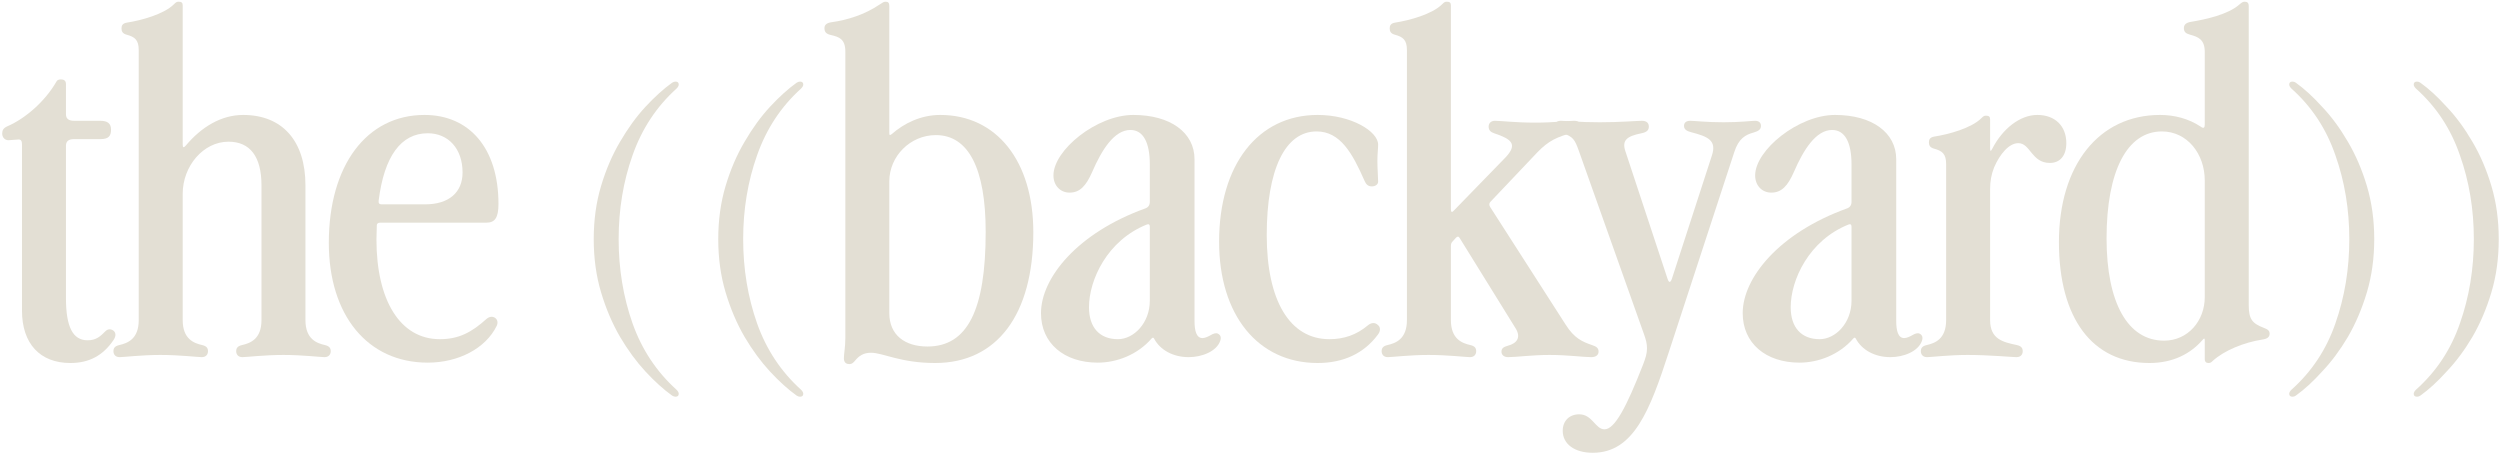 <?xml version="1.0" encoding="UTF-8"?> <svg xmlns="http://www.w3.org/2000/svg" width="1078" height="196" viewBox="0 0 1078 196" fill="none"><path d="M30.338 156.528C17.224 156.528 9.482 148.154 9.482 133.934V62.202C9.482 60.78 9.008 60.148 8.06 60.148L3.636 60.464C2.056 60.464 0.95 59.2 0.95 57.62C0.95 56.198 1.424 55.25 3.162 54.46C10.904 51.142 19.436 43.716 24.334 35.184C24.65 34.552 25.282 34.236 26.23 34.236C27.494 34.236 28.442 34.71 28.442 36.29V49.246C28.442 51.3 29.706 52.09 32.076 52.09H43.294C46.296 52.09 47.876 53.196 47.876 55.882C47.876 58.568 46.928 59.99 43.294 59.99H31.918C29.548 59.99 28.442 60.938 28.442 62.834V128.562C28.442 141.044 31.444 146.732 37.764 146.732C41.556 146.732 43.294 144.994 45.506 142.782C46.77 141.518 48.35 141.992 49.14 142.782C50.088 143.73 49.93 145.152 48.982 146.574C44.4 153.368 38.396 156.528 30.338 156.528Z" fill="#E3DFD4"></path><path d="M59.82 21.596C59.82 17.172 58.082 15.908 54.606 14.96C52.868 14.486 52.394 13.538 52.394 12.274C52.394 11.168 52.71 10.062 54.764 9.746C60.926 8.798 70.722 6.112 74.988 1.846C75.936 0.898 76.252 0.74 77.042 0.74C78.306 0.74 78.78 1.214 78.78 2.32V62.36C78.78 63.782 79.254 63.782 80.202 62.676C86.838 54.776 95.37 49.562 104.85 49.562C121.756 49.562 131.71 60.78 131.71 79.898V138.042C131.71 146.258 136.608 147.996 140.084 148.786C142.138 149.26 142.612 150.208 142.612 151.472C142.612 152.578 141.98 154 139.926 154C138.188 154 130.446 153.052 122.23 153.052C114.014 153.052 106.272 154 104.534 154C102.48 154 101.848 152.578 101.848 151.472C101.848 150.208 102.322 149.26 104.376 148.786C107.852 147.996 112.75 146.258 112.75 138.042V79.898C112.75 67.574 107.852 61.096 98.53 61.096C87.628 61.096 78.78 71.682 78.78 83.532V138.042C78.78 146.258 83.678 147.996 87.154 148.786C89.208 149.26 89.682 150.208 89.682 151.472C89.682 152.578 89.05 154 86.996 154C85.258 154 77.516 153.052 69.142 153.052C61.084 153.052 53.342 154 51.604 154C49.55 154 48.918 152.578 48.918 151.472C48.918 150.208 49.392 149.26 51.446 148.786C54.922 147.996 59.82 146.258 59.82 138.042V21.596Z" fill="#E3DFD4"></path><path d="M183.34 88.114C193.452 88.114 199.456 83.058 199.456 74.368C199.456 64.098 193.294 57.462 184.446 57.462C172.912 57.462 165.644 67.416 163.274 86.534C163.116 87.64 163.59 88.114 164.538 88.114H183.34ZM141.786 104.704C141.786 71.366 158.06 49.562 183.024 49.562C202.3 49.562 214.94 63.782 214.94 87.956C214.94 93.96 213.36 96.014 209.726 96.014H163.906C162.958 96.014 162.484 96.488 162.484 97.12L162.326 103.282C162.326 129.352 172.438 146.258 189.66 146.258C197.876 146.258 203.406 143.256 209.726 137.568C210.99 136.462 212.412 136.304 213.518 137.094C214.624 137.884 214.782 139.306 214.15 140.57C209.41 150.208 197.718 156.37 184.446 156.37C158.534 156.37 141.786 135.988 141.786 104.704Z" fill="#E3DFD4"></path><path d="M291.249 171.064C290.828 171.064 290.354 170.906 289.827 170.59C286.14 167.957 282.296 164.481 278.293 160.162C274.396 155.949 270.762 150.998 267.391 145.31C264.02 139.517 261.282 133.091 259.175 126.034C257.068 118.977 256.015 111.34 256.015 103.124C256.015 94.908 257.068 87.271 259.175 80.214C261.282 73.157 264.02 66.784 267.391 61.096C270.762 55.303 274.396 50.299 278.293 46.086C282.296 41.767 286.14 38.291 289.827 35.658C290.354 35.342 290.828 35.184 291.249 35.184C292.197 35.184 292.671 35.605 292.671 36.448C292.671 36.975 292.355 37.554 291.723 38.186C283.086 45.981 276.766 55.566 272.763 66.942C268.76 78.213 266.759 90.273 266.759 103.124C266.759 115.975 268.76 128.088 272.763 139.464C276.766 150.735 283.086 160.267 291.723 168.062C292.355 168.694 292.671 169.273 292.671 169.8C292.671 170.643 292.197 171.064 291.249 171.064Z" fill="#E3DFD4"></path><path d="M344.944 171.064C344.523 171.064 344.049 170.906 343.522 170.59C339.836 167.957 335.991 164.481 331.988 160.162C328.091 155.949 324.457 150.998 321.086 145.31C317.716 139.517 314.977 133.091 312.87 126.034C310.764 118.977 309.71 111.34 309.71 103.124C309.71 94.908 310.764 87.271 312.87 80.214C314.977 73.157 317.716 66.784 321.086 61.096C324.457 55.303 328.091 50.299 331.988 46.086C335.991 41.767 339.836 38.291 343.522 35.658C344.049 35.342 344.523 35.184 344.944 35.184C345.892 35.184 346.366 35.605 346.366 36.448C346.366 36.975 346.05 37.554 345.418 38.186C336.781 45.981 330.461 55.566 326.458 66.942C322.456 78.213 320.454 90.273 320.454 103.124C320.454 115.975 322.456 128.088 326.458 139.464C330.461 150.735 336.781 160.267 345.418 168.062C346.05 168.694 346.366 169.273 346.366 169.8C346.366 170.643 345.892 171.064 344.944 171.064Z" fill="#E3DFD4"></path><path d="M383.472 135.04C383.472 144.52 390.266 149.418 399.904 149.418C417.126 149.418 425.026 133.776 425.026 99.964C425.026 72.63 417.6 58.252 403.538 58.252C392.478 58.252 383.472 67.416 383.472 78.16V135.04ZM355.506 12.116C355.506 10.852 356.296 9.904 358.508 9.588C365.46 8.64 372.886 6.27 379.206 2.004C380.628 1.056 381.102 0.74 381.892 0.74C382.998 0.74 383.472 1.214 383.472 2.636V57.462C383.472 58.41 383.788 58.41 384.578 57.778C389.792 53.196 397.06 49.562 405.434 49.562C429.766 49.562 445.566 69.47 445.566 100.122C445.566 135.672 429.924 156.528 403.222 156.528C388.212 156.528 380.786 152.104 375.572 152.104C372.254 152.104 370.358 153.526 368.778 155.422C367.988 156.37 367.356 157.002 366.25 157.002C365.144 157.002 363.88 156.528 363.88 154.474C363.88 152.736 364.512 149.576 364.512 145.784V22.228C364.512 16.856 361.826 15.908 358.35 15.118C356.138 14.644 355.506 13.696 355.506 12.116Z" fill="#E3DFD4"></path><path d="M448.874 135.04C448.874 119.872 464.516 100.438 493.904 89.852C495.168 89.378 495.8 88.43 495.8 87.008V70.892C495.8 61.412 492.956 56.04 487.426 56.04C480.474 56.04 475.102 64.572 470.994 74.052C468.308 80.214 465.622 83.058 461.198 83.058C457.248 83.058 454.246 80.056 454.246 75.632C454.246 64.73 472.89 49.562 488.69 49.562C504.648 49.562 515.076 57.146 515.076 68.68V138.358C515.076 142.624 515.866 145.784 518.552 145.784C519.658 145.784 521.238 144.994 522.028 144.52C523.134 143.888 524.24 143.414 525.188 143.888C526.136 144.362 526.768 145.31 526.136 147.048C524.556 151.472 518.394 154 512.548 154C505.754 154 500.224 150.84 497.696 146.1C497.38 145.468 497.064 145.468 496.59 145.942C490.428 153.052 481.422 156.37 473.364 156.37C458.828 156.37 448.874 147.996 448.874 135.04ZM469.572 132.512C469.572 141.202 474.154 146.258 482.054 146.258C488.848 146.258 495.8 139.306 495.8 129.668V97.752C495.8 96.804 495.326 96.488 494.536 96.804C477.472 103.598 469.572 120.662 469.572 132.512Z" fill="#E3DFD4"></path><path d="M594.249 78.318C594.249 79.582 592.985 80.372 591.563 80.372C589.825 80.372 589.035 79.424 588.403 78.002C583.189 66.152 577.975 56.672 567.705 56.672C554.117 56.672 546.217 73.104 546.217 101.386C546.217 129.668 556.171 146.258 573.235 146.258C579.555 146.258 584.927 144.362 589.667 140.412C590.615 139.622 591.405 139.306 592.195 139.306C592.985 139.306 593.617 139.622 594.091 140.096C594.723 140.57 595.039 141.202 595.039 141.992C595.039 142.782 594.723 143.572 594.091 144.362C588.087 152.42 579.239 156.528 568.179 156.528C542.425 156.528 525.677 135.83 525.677 104.23C525.677 71.05 542.425 49.562 568.179 49.562C582.715 49.562 594.249 56.672 594.249 62.36C594.249 64.414 593.933 65.994 593.933 69.47C593.933 72.946 594.249 76.264 594.249 78.318Z" fill="#E3DFD4"></path><path d="M650.274 154C648.536 154 647.43 153.052 647.43 151.63C647.43 150.208 648.378 149.576 650.116 149.102C654.382 147.996 655.804 145.31 653.592 141.676L629.418 102.65C628.944 101.86 628.47 101.86 627.838 102.492L626.258 104.23C625.784 104.704 625.626 105.336 625.626 106.126V138.042C625.626 146.258 630.524 147.996 634 148.786C636.054 149.26 636.528 150.208 636.528 151.472C636.528 152.578 635.896 154 633.842 154C632.104 154 624.362 153.052 615.988 153.052C607.93 153.052 600.188 154 598.45 154C596.396 154 595.764 152.578 595.764 151.472C595.764 150.208 596.238 149.26 598.292 148.786C601.768 147.996 606.666 146.258 606.666 138.042V21.596C606.666 17.172 604.928 15.908 601.452 14.96C599.714 14.486 599.24 13.538 599.24 12.274C599.24 11.168 599.556 10.062 601.61 9.746C607.772 8.798 617.568 6.112 621.834 1.846C622.782 0.898 623.098 0.74 623.888 0.74C625.152 0.74 625.626 1.214 625.626 2.32V90.168C625.626 91.59 626.1 91.748 627.048 90.642L649.168 67.89C654.54 62.202 651.854 59.99 644.27 57.462C642.848 56.988 641.9 56.198 641.9 54.618C641.9 53.038 643.006 52.09 644.586 52.09C647.43 52.09 653.118 52.88 662.124 52.88C670.024 52.88 675.87 52.09 678.714 52.09C680.452 52.09 681.4 52.722 681.4 54.302C681.4 55.724 680.61 56.514 678.872 56.988C671.288 59.042 667.812 60.622 662.914 65.678L642.69 87.008C642.058 87.64 642.058 88.43 642.532 89.22L675.08 139.938C678.872 145.942 682.348 147.364 686.456 148.786C688.352 149.418 689.3 150.05 689.3 151.63C689.3 153.052 688.194 154 686.14 154C682.664 154 676.186 153.052 668.128 153.052C660.544 153.052 653.908 154 650.274 154Z" fill="#E3DFD4"></path><path d="M680.798 65.046C679.06 60.148 678.27 58.884 673.846 57.462C671.792 56.83 670.37 56.198 670.37 54.46C670.37 52.88 671.476 52.09 673.056 52.09C674.952 52.09 681.114 52.722 689.804 52.722C698.652 52.722 705.762 52.09 707.974 52.09C710.028 52.09 710.976 53.038 710.976 54.618C710.976 56.04 710.186 56.988 707.816 57.462C701.496 58.726 699.284 60.464 700.864 65.204L719.034 120.188C719.666 122.084 720.298 121.926 720.93 120.188L738.152 67.1C740.364 60.464 736.414 58.884 729.146 56.988C727.25 56.514 726.144 55.724 726.144 54.302C726.144 52.88 727.092 52.09 728.83 52.09C730.568 52.09 735.94 52.722 743.208 52.722C750.476 52.722 755.216 52.09 756.796 52.09C758.376 52.09 759.324 52.88 759.324 54.302C759.324 55.724 758.376 56.514 756.164 57.146C752.688 58.094 749.686 59.674 747.79 65.678L719.666 151.63C711.45 176.91 704.498 195.238 686.802 195.238C678.902 195.238 673.846 191.446 673.846 185.758C673.846 181.492 676.69 178.648 680.956 178.648C686.644 178.648 687.908 185.126 691.858 185.126C696.282 185.126 701.338 175.488 708.448 157.318C709.554 154.474 710.186 152.42 710.186 150.208C710.186 148.154 709.712 146.416 708.922 144.204L680.798 65.046Z" fill="#E3DFD4"></path><path d="M751.45 135.04C751.45 119.872 767.092 100.438 796.48 89.852C797.744 89.378 798.376 88.43 798.376 87.008V70.892C798.376 61.412 795.532 56.04 790.002 56.04C783.05 56.04 777.678 64.572 773.57 74.052C770.884 80.214 768.198 83.058 763.774 83.058C759.824 83.058 756.822 80.056 756.822 75.632C756.822 64.73 775.466 49.562 791.266 49.562C807.224 49.562 817.652 57.146 817.652 68.68V138.358C817.652 142.624 818.442 145.784 821.128 145.784C822.234 145.784 823.814 144.994 824.604 144.52C825.71 143.888 826.816 143.414 827.764 143.888C828.712 144.362 829.344 145.31 828.712 147.048C827.132 151.472 820.97 154 815.124 154C808.33 154 802.8 150.84 800.272 146.1C799.956 145.468 799.64 145.468 799.166 145.942C793.004 153.052 783.998 156.37 775.94 156.37C761.404 156.37 751.45 147.996 751.45 135.04ZM772.148 132.512C772.148 141.202 776.73 146.258 784.63 146.258C791.424 146.258 798.376 139.306 798.376 129.668V97.752C798.376 96.804 797.902 96.488 797.112 96.804C780.048 103.598 772.148 120.662 772.148 132.512Z" fill="#E3DFD4"></path><path d="M839.173 70.734C839.173 66.31 837.435 65.046 833.959 64.098C832.221 63.624 831.747 62.676 831.747 61.412C831.747 60.306 832.063 59.2 834.117 58.884C840.279 57.936 850.075 55.25 854.341 50.984C855.289 50.036 855.605 49.878 856.395 49.878C857.659 49.878 858.133 50.352 858.133 51.458V63.94C858.133 65.362 858.449 65.362 859.081 64.098C863.505 55.566 870.931 49.562 878.515 49.562C886.099 49.562 890.997 54.302 890.997 61.728C890.997 67.1 888.311 70.26 883.887 70.26C875.987 70.26 875.513 61.728 870.299 61.728C866.349 61.728 862.399 66.31 859.871 72.156C858.607 75.316 858.133 78.318 858.133 81.478V138.042C858.133 146.258 863.663 147.522 869.667 148.786C871.721 149.26 872.195 150.208 872.195 151.472C872.195 152.578 871.563 154 869.509 154C867.771 154 857.659 153.052 848.495 153.052C840.437 153.052 832.695 154 830.957 154C828.903 154 828.271 152.578 828.271 151.472C828.271 150.208 828.745 149.26 830.799 148.786C834.275 147.996 839.173 146.258 839.173 138.042V70.734Z" fill="#E3DFD4"></path><path d="M969.655 131.564C969.655 137.726 971.235 139.464 976.133 141.36C977.871 141.992 978.661 142.624 978.661 143.888C978.661 145.31 977.713 146.1 975.501 146.416C967.443 147.68 959.069 151.156 954.171 155.58C953.381 156.37 953.065 156.528 952.275 156.528C951.327 156.528 950.695 156.054 950.695 154.79V146.732C950.695 145.784 950.379 145.784 949.747 146.574C944.533 152.578 936.949 156.528 926.837 156.528C902.189 156.528 887.811 137.252 887.811 104.388C887.811 71.208 905.033 49.562 931.419 49.562C937.581 49.562 943.743 51.142 948.957 54.618C950.221 55.566 950.695 55.092 950.695 53.67V22.386C950.695 17.014 947.851 15.908 944.375 14.96C942.637 14.486 941.689 13.854 941.689 12.116C941.689 10.694 942.637 9.746 944.691 9.43C951.327 8.324 960.649 6.27 965.547 2.004C966.653 1.056 967.127 0.74 967.917 0.74C969.023 0.74 969.655 1.214 969.655 2.636V131.564ZM908.351 102.808C908.351 130.616 917.515 146.89 933.157 146.89C943.427 146.89 950.695 138.358 950.695 128.088V77.844C950.695 66.31 943.111 56.672 932.209 56.672C917.199 56.672 908.351 73.736 908.351 102.808Z" fill="#E3DFD4"></path><path d="M988.531 171.064C987.583 171.064 987.109 170.643 987.109 169.8C987.109 169.273 987.425 168.694 988.057 168.062C996.8 160.267 1003.12 150.735 1007.02 139.464C1011.02 128.088 1013.02 115.975 1013.02 103.124C1013.02 90.273 1011.02 78.213 1007.02 66.942C1003.12 55.566 996.8 45.981 988.057 38.186C987.425 37.554 987.109 36.975 987.109 36.448C987.109 35.605 987.583 35.184 988.531 35.184C989.058 35.184 989.532 35.342 989.953 35.658C993.64 38.291 997.432 41.767 1001.33 46.086C1005.33 50.299 1009.02 55.303 1012.39 61.096C1015.76 66.784 1018.5 73.157 1020.61 80.214C1022.71 87.271 1023.77 94.908 1023.77 103.124C1023.77 111.34 1022.71 118.977 1020.61 126.034C1018.5 133.091 1015.76 139.517 1012.39 145.31C1009.02 150.998 1005.33 155.949 1001.33 160.162C997.432 164.481 993.64 167.957 989.953 170.59C989.532 170.906 989.058 171.064 988.531 171.064Z" fill="#E3DFD4"></path><path d="M1042.23 171.064C1041.28 171.064 1040.8 170.643 1040.8 169.8C1040.8 169.273 1041.12 168.694 1041.75 168.062C1050.5 160.267 1056.82 150.735 1060.71 139.464C1064.72 128.088 1066.72 115.975 1066.72 103.124C1066.72 90.273 1064.72 78.213 1060.71 66.942C1056.82 55.566 1050.5 45.981 1041.75 38.186C1041.12 37.554 1040.8 36.975 1040.8 36.448C1040.8 35.605 1041.28 35.184 1042.23 35.184C1042.75 35.184 1043.23 35.342 1043.65 35.658C1047.34 38.291 1051.13 41.767 1055.02 46.086C1059.03 50.299 1062.71 55.303 1066.08 61.096C1069.46 66.784 1072.19 73.157 1074.3 80.214C1076.41 87.271 1077.46 94.908 1077.46 103.124C1077.46 111.34 1076.41 118.977 1074.3 126.034C1072.19 133.091 1069.46 139.517 1066.08 145.31C1062.71 150.998 1059.03 155.949 1055.02 160.162C1051.13 164.481 1047.34 167.957 1043.65 170.59C1043.23 170.906 1042.75 171.064 1042.23 171.064Z" fill="#E3DFD4"></path></svg> 